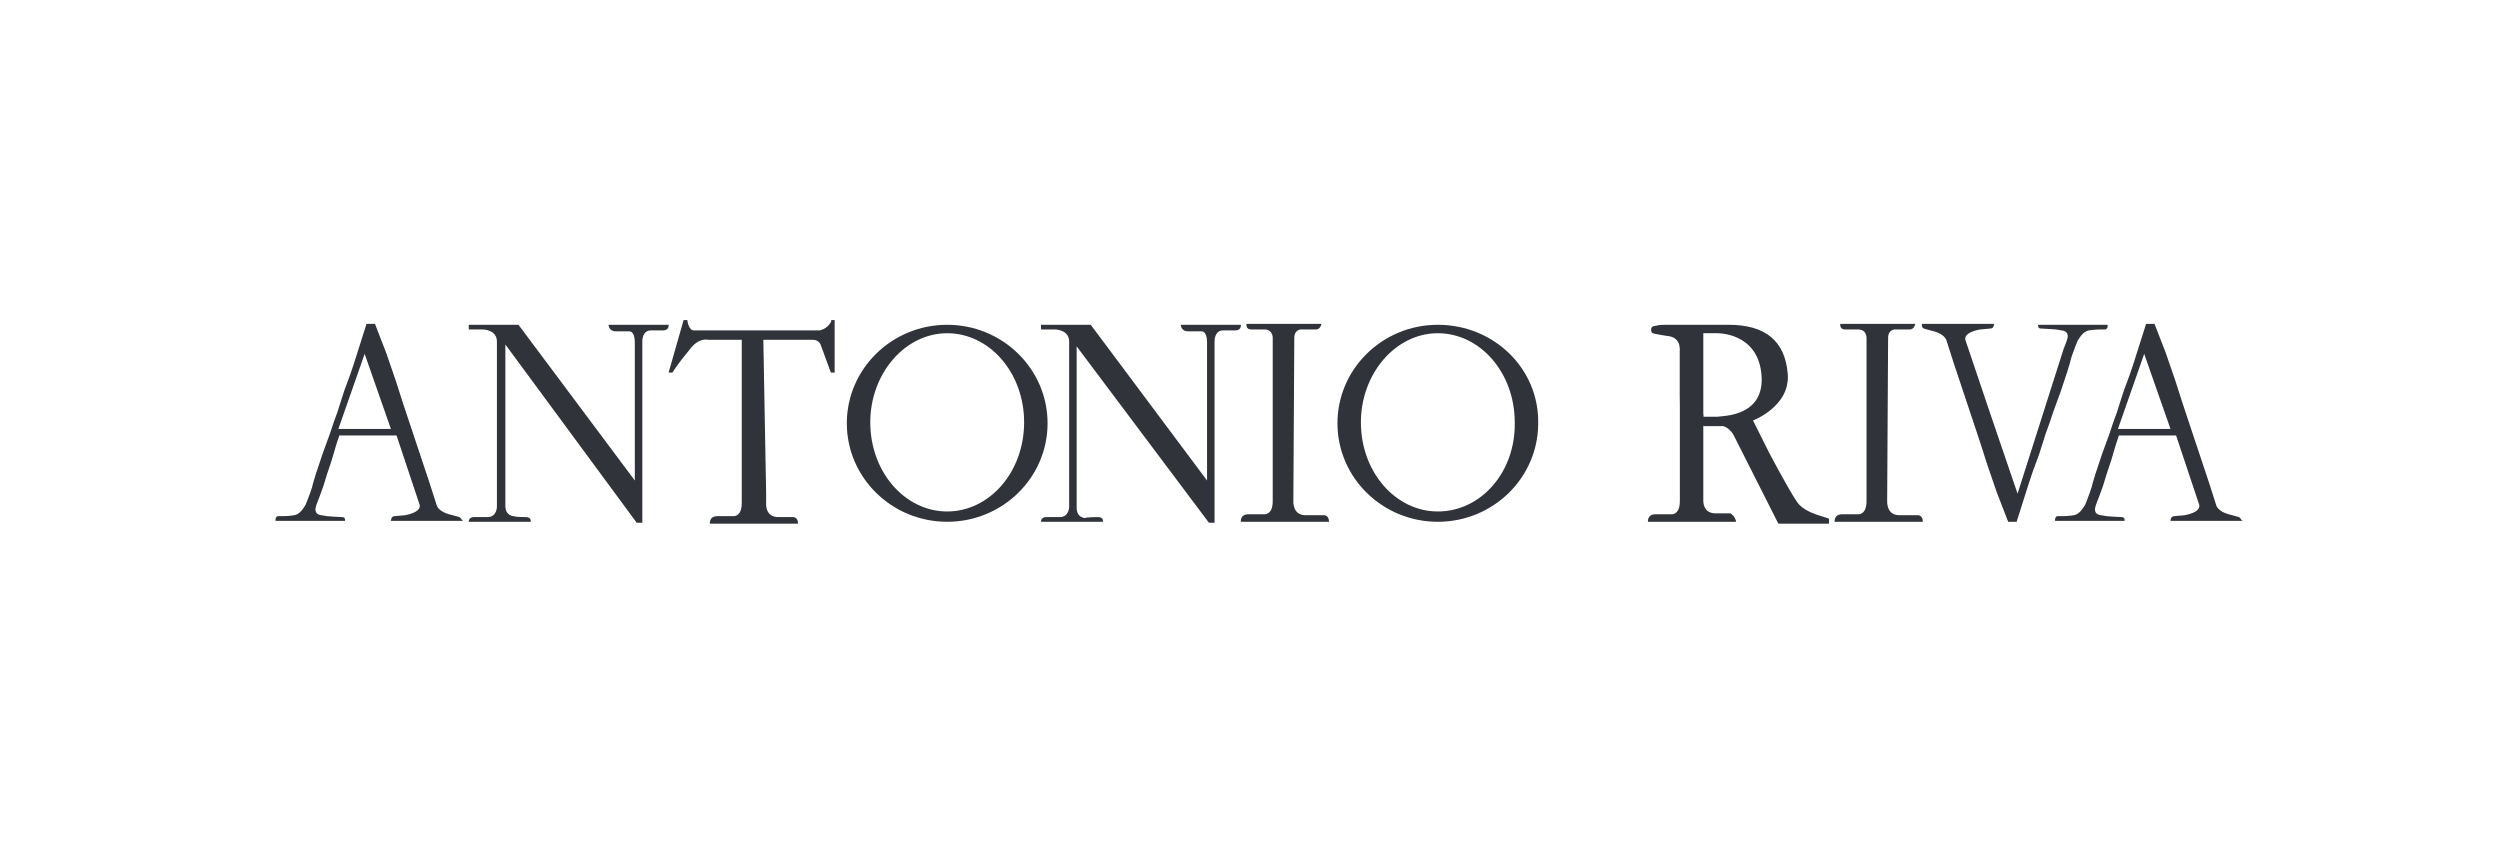 <svg width="1234" height="416" viewBox="0 0 1234 416" fill="none" xmlns="http://www.w3.org/2000/svg">
<path d="M226.756 255.239C225.367 254.776 221.663 253.85 221.663 253.85C216.569 252.461 215.643 249.682 215.643 249.682C214.717 246.904 211.939 238.106 211.939 238.106L207.772 225.604L204.53 215.88L198.974 199.211L195.269 187.635L190.639 174.207L185.083 159.852H180.915L174.896 178.837L173.043 184.394L169.802 193.191L166.561 203.378L164.709 208.472L162.856 214.028L159.152 224.215L155.911 233.939L154.522 238.57L154.059 240.422L153.133 243.2L151.743 246.904L150.817 249.22L149.891 250.609C149.891 250.609 148.039 253.85 145.261 254.313C142.483 254.776 139.704 254.776 139.704 254.776H137.389C137.389 254.776 136.463 254.776 136.463 255.239C136 255.702 136 256.165 136 256.165V257.091H170.265C170.265 257.091 170.728 255.239 168.876 255.239C167.024 255.239 161.467 254.776 161.467 254.776L158.689 254.313C154.522 253.85 155.911 250.146 155.911 250.146C155.911 249.683 157.763 245.052 157.763 245.052L159.615 239.959L161.467 233.939L163.783 226.993L166.098 219.122L167.487 214.954H195.732L206.846 248.293C209.161 252.924 199.9 254.313 199.9 254.313L194.806 254.776C192.954 254.776 192.954 257.091 192.954 257.091C192.954 257.091 192.954 257.091 194.343 257.091H228.608C227.682 256.628 227.682 255.702 226.756 255.239ZM167.024 211.713L179.989 174.67L192.954 211.713H167.024Z" fill="#30333A"/>
<path d="M1105.15 255.239C1103.76 254.776 1100.05 253.85 1100.05 253.85C1094.96 252.461 1094.03 249.682 1094.03 249.682C1093.11 246.904 1090.33 238.106 1090.33 238.106L1086.16 225.604L1082.92 215.88L1077.37 199.211L1073.66 187.635L1069.03 174.207L1063.47 159.852H1059.31L1053.29 178.837L1051.43 184.394L1048.19 193.191L1044.95 203.378L1043.1 208.472L1041.25 214.028L1037.54 224.215L1034.3 233.939L1032.91 238.57L1032.45 240.422L1031.52 243.2L1030.13 246.904L1029.21 249.22L1028.28 250.609C1028.28 250.609 1026.43 253.85 1023.65 254.313C1020.87 254.776 1018.1 254.776 1018.1 254.776H1015.78C1015.78 254.776 1014.85 254.776 1014.85 255.239C1014.39 255.702 1014.39 256.165 1014.39 256.165V257.091H1048.66C1048.66 257.091 1049.12 255.239 1047.27 255.239C1045.42 255.239 1039.86 254.776 1039.86 254.776L1037.08 254.313C1032.91 253.85 1034.3 250.146 1034.3 250.146C1034.3 249.683 1036.15 245.052 1036.15 245.052L1038.01 239.959L1039.86 233.939L1042.17 226.993L1044.49 219.122L1045.88 214.954H1074.12L1085.24 248.293C1087.55 252.924 1078.29 254.313 1078.29 254.313L1073.2 254.776C1071.35 254.776 1071.35 257.091 1071.35 257.091C1071.35 257.091 1071.35 257.091 1072.73 257.091H1107C1106.07 256.628 1106.07 255.702 1105.15 255.239ZM1045.42 211.713L1058.38 174.67L1071.35 211.713H1045.42Z" fill="#30333A"/>
<path d="M982.904 205.693L970.402 168.65C968.087 164.02 977.348 162.631 977.348 162.631L982.441 162.168C984.293 162.168 984.293 159.852 984.293 159.852C984.293 159.852 984.293 159.852 982.904 159.852H948.639C948.639 160.778 948.639 161.704 949.565 162.168C950.954 162.631 954.659 163.557 954.659 163.557C959.752 164.946 960.678 167.724 960.678 167.724C961.604 170.502 964.383 179.3 964.383 179.3L968.55 191.802L971.791 201.526L977.348 218.196L981.052 229.772L985.683 243.2L991.239 257.554H995.406L1001.43 238.57L1003.28 233.013L1006.52 224.215L1009.76 214.028L1011.61 208.935L1013.47 203.378L1017.17 193.191L1020.41 183.467L1021.8 178.837L1022.26 176.985L1023.19 174.207L1024.58 170.502L1025.5 168.187L1026.43 166.798C1026.43 166.798 1028.28 163.557 1031.06 163.094C1033.84 162.631 1036.62 162.631 1036.62 162.631H1038.93C1038.93 162.631 1039.86 162.631 1039.86 162.168C1040.32 161.704 1040.32 161.242 1040.32 161.242V160.315H1006.06C1006.06 160.315 1005.59 162.168 1007.45 162.168C1009.3 162.168 1014.85 162.631 1014.85 162.631L1017.63 163.094C1021.8 163.557 1020.41 167.261 1020.41 167.261C1020.41 167.724 1018.56 172.354 1018.56 172.354L995.87 243.663L982.904 205.693Z" fill="#30333A"/>
<path d="M887.055 247.83C882.887 241.811 873.163 223.289 873.163 223.289L865.291 207.546C865.291 207.546 883.813 200.6 882.424 184.393C881.035 168.187 871.311 160.315 853.252 160.315C834.731 160.315 821.766 160.315 821.766 160.315C821.766 160.315 818.524 160.315 817.598 160.778C816.672 160.778 815.283 161.241 815.283 161.704C814.82 162.167 814.82 164.019 815.746 164.483C817.135 164.946 823.155 165.872 823.155 165.872C823.155 165.872 828.711 165.872 829.174 171.891C829.637 177.911 829.174 200.137 829.174 200.137V171.891L840.75 210.324H850.474C850.474 210.324 853.252 210.787 855.568 214.491C857.42 218.196 877.794 258.48 877.794 258.48H902.798V256.165C902.335 255.239 891.222 253.85 887.055 247.83ZM847.696 205.693C845.381 205.693 840.75 205.693 840.75 205.693V164.483H847.696C847.696 164.483 867.607 164.019 869.459 184.856C871.311 205.693 850.474 205.23 847.696 205.693Z" fill="#30333A"/>
<path d="M856.957 257.554H813.431C813.431 257.554 812.968 253.85 817.135 253.85C821.303 253.85 825.007 253.85 825.007 253.85C825.007 253.85 829.174 254.313 829.174 247.367C829.174 240.885 829.174 170.502 829.174 170.502L840.75 204.767V241.811V246.904C840.75 246.904 840.287 253.387 846.77 253.387C853.253 253.387 854.179 253.387 854.179 253.387C854.179 253.387 856.494 254.776 856.957 257.554Z" fill="#30333A"/>
<path d="M378.171 243.663V248.756C378.171 248.756 377.708 255.239 384.19 255.239C390.673 255.239 391.599 255.239 391.599 255.239C391.599 255.239 393.914 255.239 393.914 258.48H350.388C350.388 258.48 349.925 254.776 354.092 254.776C358.26 254.776 361.964 254.776 361.964 254.776C361.964 254.776 366.131 255.239 366.131 248.293C366.131 241.811 366.131 171.428 366.131 171.428V167.724H349.462C349.462 167.724 344.832 166.335 340.201 172.817C335.108 178.837 331.866 183.93 331.866 183.93H330.014L337.423 158H339.275C339.275 158 339.738 163.093 342.516 163.093C344.832 163.093 404.564 163.093 404.564 163.093C404.564 163.093 407.342 162.63 409.194 160.315C411.047 158 410.121 158 410.121 158H411.973V183.93H410.121L405.027 170.039C405.027 170.039 404.101 167.724 401.323 167.724C398.544 167.724 376.781 167.724 376.781 167.724L378.171 243.663Z" fill="#30333A"/>
<path d="M259.633 255.239C262.411 255.239 261.948 257.554 261.948 257.554H231.387C231.387 254.776 234.628 255.239 234.628 255.239C234.628 255.239 236.018 255.239 240.648 255.239C245.278 255.239 245.278 250.145 245.278 250.145C245.278 250.145 245.278 174.669 245.278 168.65C245.278 162.63 238.333 162.63 238.333 162.63H231.387V160.315H255.928L313.346 237.18C313.346 237.18 313.346 175.133 313.346 169.113C313.346 163.093 310.567 163.557 310.567 163.557C310.567 163.557 307.789 163.557 304.085 163.557C300.381 163.557 300.381 160.315 300.381 160.315H330.015C330.015 160.315 330.478 163.093 327.237 163.093C327.237 163.093 324.922 163.093 321.217 163.093C317.05 163.093 317.05 168.187 317.05 168.187V258.017H314.272L249.446 170.039C249.446 170.039 249.446 245.978 249.446 249.682C249.446 254.776 253.613 254.776 253.613 254.776C254.076 255.239 259.633 255.239 259.633 255.239Z" fill="#30333A"/>
<path d="M542.089 255.239C544.867 255.239 544.404 257.554 544.404 257.554H513.843C513.843 254.776 517.084 255.239 517.084 255.239C517.084 255.239 518.473 255.239 523.104 255.239C527.734 255.239 527.734 250.145 527.734 250.145C527.734 250.145 527.734 174.669 527.734 168.65C527.734 162.63 520.789 162.63 520.789 162.63H513.843V160.315H538.384L595.801 237.18C595.801 237.18 595.801 175.133 595.801 169.113C595.801 163.093 593.023 163.557 593.023 163.557C593.023 163.557 590.245 163.557 586.541 163.557C582.836 163.557 582.836 160.315 582.836 160.315H612.471C612.471 160.315 612.934 163.093 609.693 163.093C609.693 163.093 607.378 163.093 603.673 163.093C599.506 163.093 599.506 168.187 599.506 168.187V258.017H596.728L531.439 170.965C531.439 170.965 531.439 246.904 531.439 250.608C531.439 255.702 535.606 255.702 535.606 255.702C536.069 255.239 541.626 255.239 542.089 255.239Z" fill="#30333A"/>
<path d="M467.538 160.315C440.218 160.315 417.992 182.078 417.992 208.935C417.992 235.791 440.218 257.554 467.538 257.554C494.857 257.554 517.083 235.791 517.083 208.935C517.083 182.078 494.857 160.315 467.538 160.315ZM467.538 252.461C446.701 252.461 429.568 233.013 429.568 208.472C429.568 184.393 446.701 164.483 467.538 164.483C488.375 164.483 505.507 183.93 505.507 208.472C505.507 233.013 488.375 252.461 467.538 252.461Z" fill="#30333A"/>
<path d="M709.71 160.315C682.39 160.315 660.164 182.078 660.164 208.935C660.164 235.791 682.39 257.554 709.71 257.554C737.029 257.554 759.255 235.791 759.255 208.935C759.718 182.078 737.492 160.315 709.71 160.315ZM709.71 252.461C688.873 252.461 671.74 233.013 671.74 208.472C671.74 184.393 688.873 164.483 709.71 164.483C730.546 164.483 747.679 183.93 747.679 208.472C748.142 233.013 731.009 252.461 709.71 252.461Z" fill="#30333A"/>
<path d="M638.864 166.798C638.864 162.631 642.106 162.631 642.106 162.631C642.106 162.631 647.199 162.631 649.514 162.631C651.829 162.631 652.293 159.852 652.293 159.852H615.249C615.249 159.852 614.786 162.631 617.564 162.631C617.564 162.631 619.417 162.631 624.047 162.631C628.677 162.631 628.214 167.261 628.214 167.261C628.214 167.261 628.214 240.422 628.214 247.367C628.214 254.313 624.047 253.85 624.047 253.85C624.047 253.85 620.343 253.85 616.175 253.85C612.008 253.85 612.471 257.554 612.471 257.554H655.997C655.997 254.313 653.682 254.313 653.682 254.313C653.682 254.313 650.903 254.313 644.421 254.313C637.938 254.313 638.401 247.367 638.401 247.367L638.864 166.798Z" fill="#30333A"/>
<path d="M931.97 166.798C931.97 162.631 935.212 162.631 935.212 162.631C935.212 162.631 940.305 162.631 942.62 162.631C944.935 162.631 945.398 159.852 945.398 159.852H908.355C908.355 159.852 907.892 162.631 910.67 162.631C910.67 162.631 912.522 162.631 917.153 162.631C921.783 162.631 921.32 167.261 921.32 167.261C921.32 167.261 921.32 240.422 921.32 247.367C921.32 254.313 917.153 253.85 917.153 253.85C917.153 253.85 913.449 253.85 909.281 253.85C905.114 253.85 905.577 257.554 905.577 257.554H949.103C949.103 254.313 946.788 254.313 946.788 254.313C946.788 254.313 944.009 254.313 937.527 254.313C931.044 254.313 931.507 247.367 931.507 247.367L931.97 166.798Z" fill="#30333A"/>
</svg>
